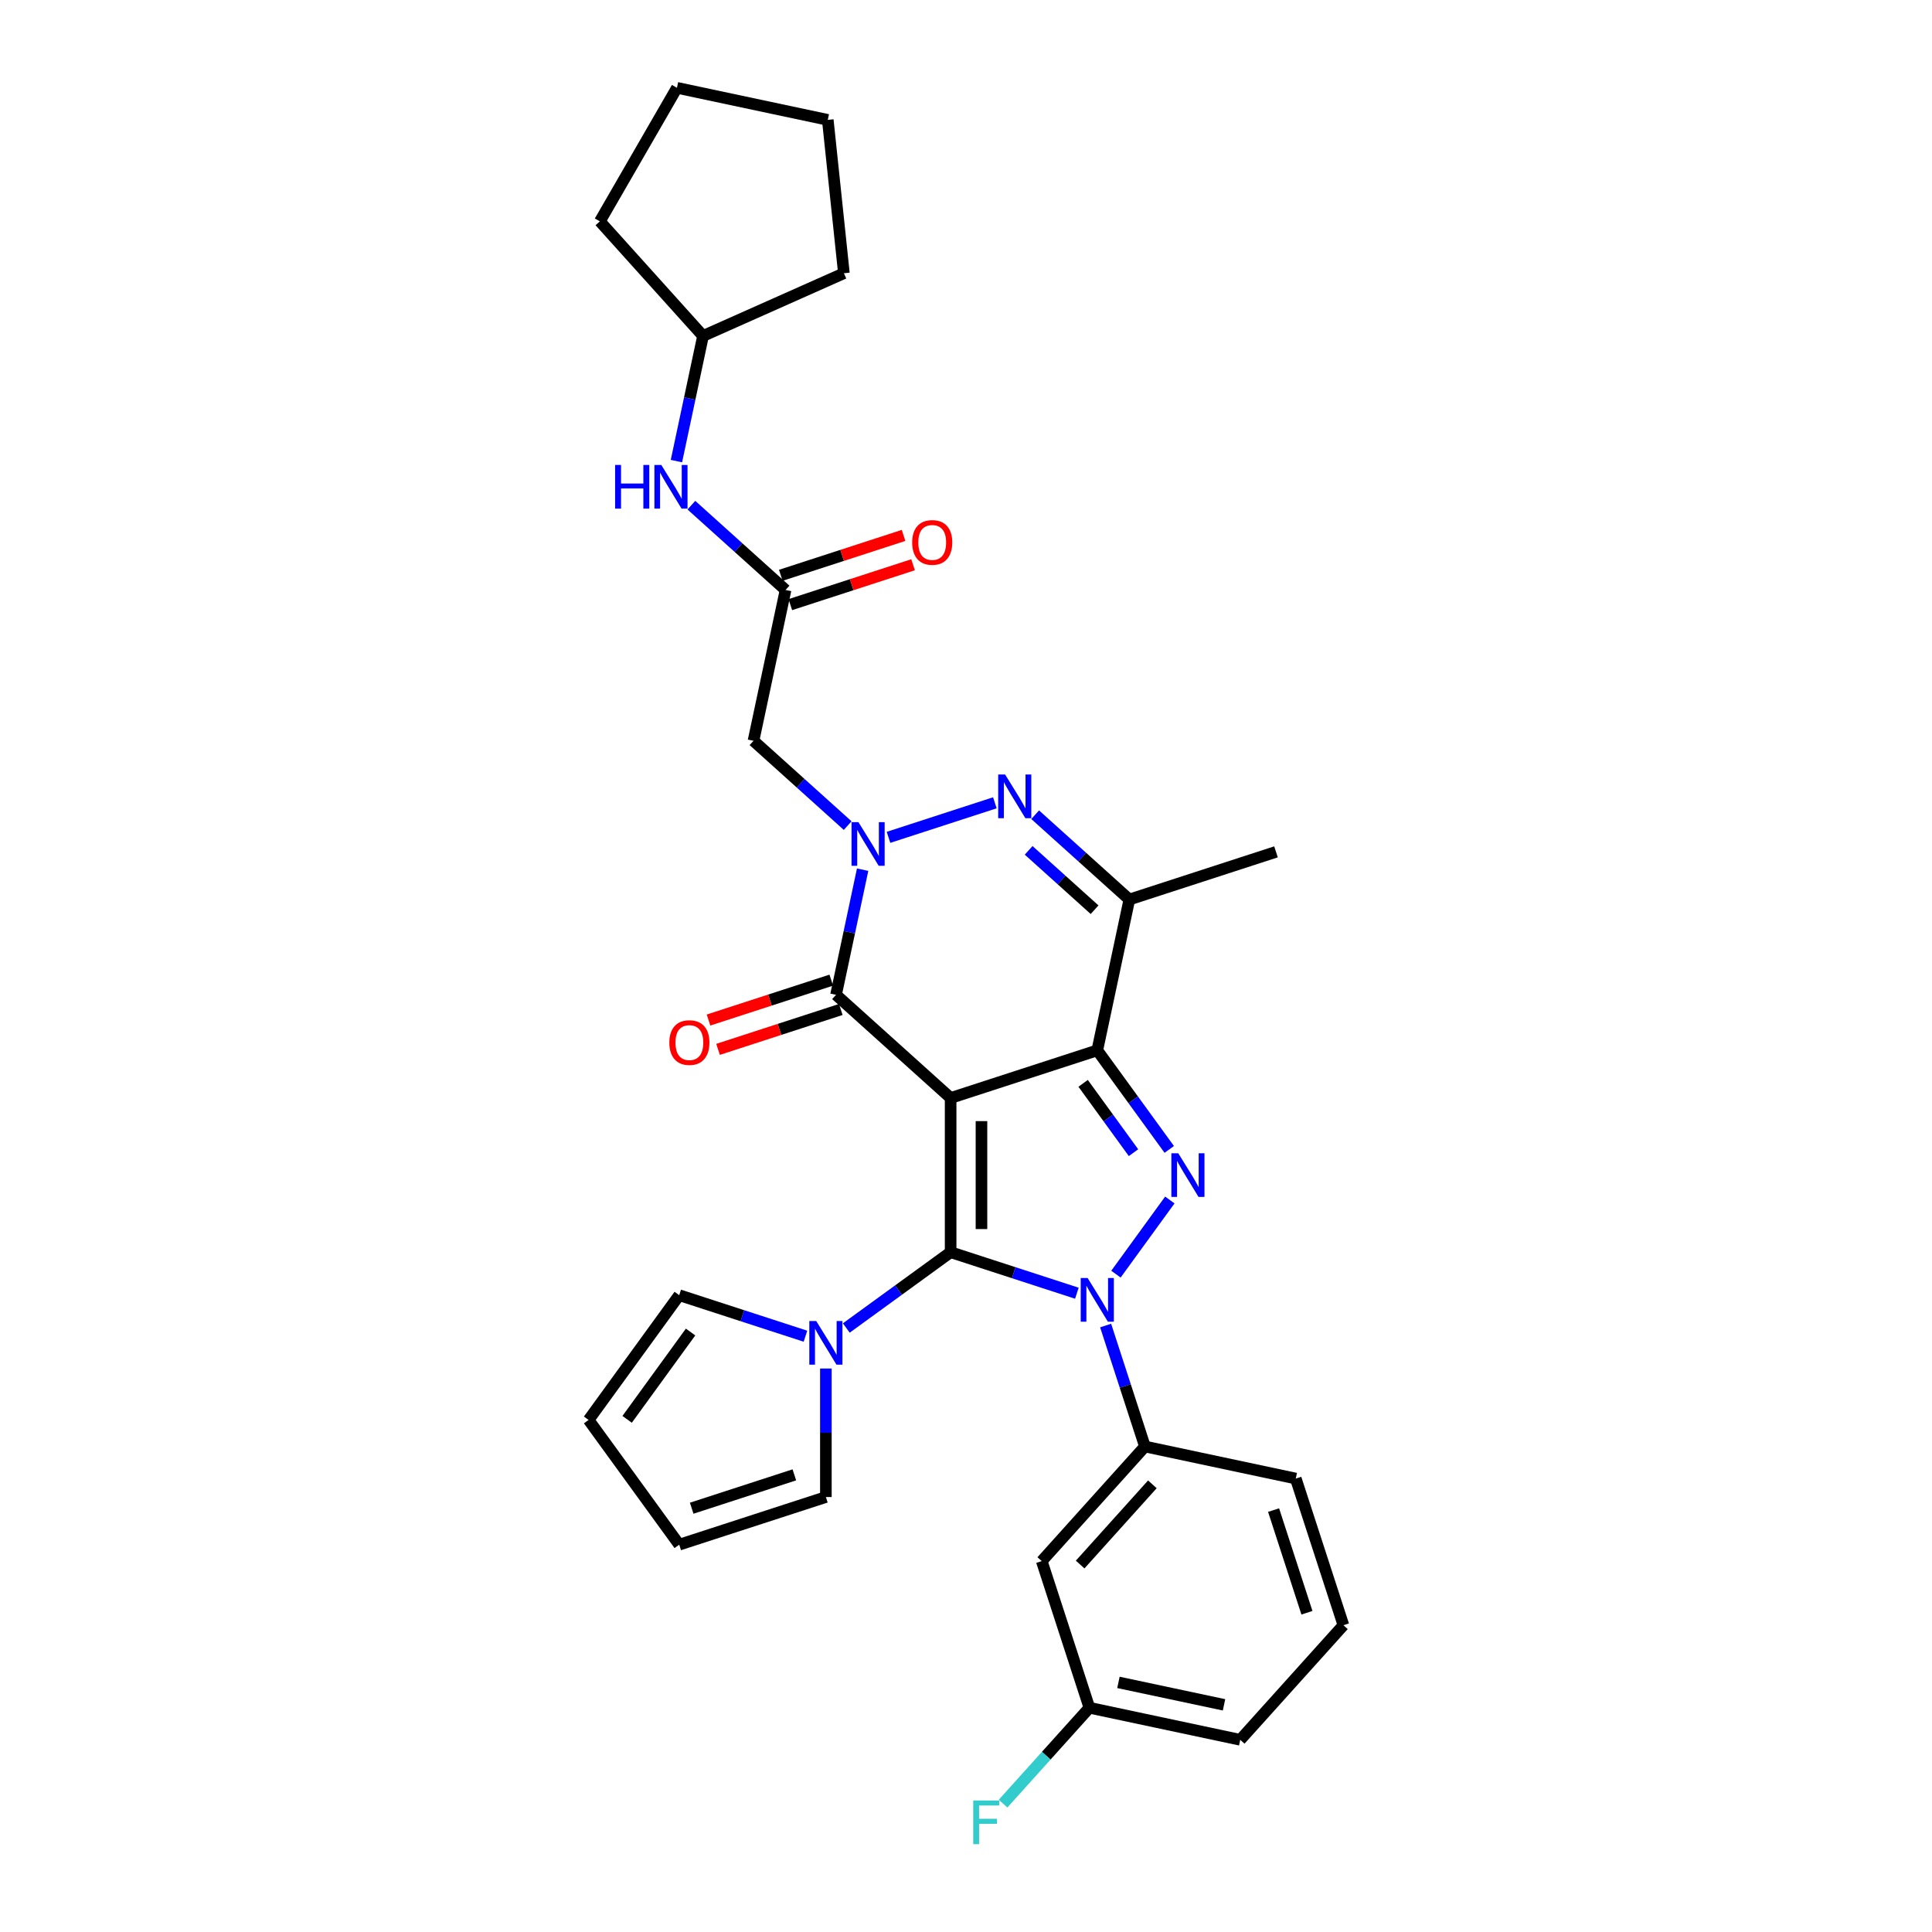 <?xml version='1.0' encoding='iso-8859-1'?>
<svg version='1.1' baseProfile='full'
              xmlns='http://www.w3.org/2000/svg'
                      xmlns:rdkit='http://www.rdkit.org/xml'
                      xmlns:xlink='http://www.w3.org/1999/xlink'
                  xml:space='preserve'
width='1000px' height='1000px' viewBox='0 0 1000 1000'>
<!-- END OF HEADER -->
<rect style='opacity:1.0;fill:#FFFFFF;stroke:none' width='1000' height='1000' x='0' y='0'> </rect>
<path class='bond-0' d='M 492.043,568.321 L 492.043,648.135' style='fill:none;fill-rule:evenodd;stroke:#000000;stroke-width:6px;stroke-linecap:butt;stroke-linejoin:miter;stroke-opacity:1' />
<path class='bond-0' d='M 508.006,580.293 L 508.006,636.163' style='fill:none;fill-rule:evenodd;stroke:#000000;stroke-width:6px;stroke-linecap:butt;stroke-linejoin:miter;stroke-opacity:1' />
<path class='bond-2' d='M 492.043,568.321 L 567.952,543.657' style='fill:none;fill-rule:evenodd;stroke:#000000;stroke-width:6px;stroke-linecap:butt;stroke-linejoin:miter;stroke-opacity:1' />
<path class='bond-5' d='M 492.043,568.321 L 432.729,514.914' style='fill:none;fill-rule:evenodd;stroke:#000000;stroke-width:6px;stroke-linecap:butt;stroke-linejoin:miter;stroke-opacity:1' />
<path class='bond-1' d='M 492.043,648.135 L 524.714,658.751' style='fill:none;fill-rule:evenodd;stroke:#000000;stroke-width:6px;stroke-linecap:butt;stroke-linejoin:miter;stroke-opacity:1' />
<path class='bond-1' d='M 524.714,658.751 L 557.384,669.366' style='fill:none;fill-rule:evenodd;stroke:#0000FF;stroke-width:6px;stroke-linecap:butt;stroke-linejoin:miter;stroke-opacity:1' />
<path class='bond-8' d='M 492.043,648.135 L 465.041,667.753' style='fill:none;fill-rule:evenodd;stroke:#000000;stroke-width:6px;stroke-linecap:butt;stroke-linejoin:miter;stroke-opacity:1' />
<path class='bond-8' d='M 465.041,667.753 L 438.039,687.372' style='fill:none;fill-rule:evenodd;stroke:#0000FF;stroke-width:6px;stroke-linecap:butt;stroke-linejoin:miter;stroke-opacity:1' />
<path class='bond-10' d='M 572.272,686.097 L 582.444,717.402' style='fill:none;fill-rule:evenodd;stroke:#0000FF;stroke-width:6px;stroke-linecap:butt;stroke-linejoin:miter;stroke-opacity:1' />
<path class='bond-10' d='M 582.444,717.402 L 592.616,748.708' style='fill:none;fill-rule:evenodd;stroke:#000000;stroke-width:6px;stroke-linecap:butt;stroke-linejoin:miter;stroke-opacity:1' />
<path class='bond-32' d='M 577.612,659.502 L 605.503,621.114' style='fill:none;fill-rule:evenodd;stroke:#0000FF;stroke-width:6px;stroke-linecap:butt;stroke-linejoin:miter;stroke-opacity:1' />
<path class='bond-3' d='M 567.952,543.657 L 586.578,569.294' style='fill:none;fill-rule:evenodd;stroke:#000000;stroke-width:6px;stroke-linecap:butt;stroke-linejoin:miter;stroke-opacity:1' />
<path class='bond-3' d='M 586.578,569.294 L 605.205,594.931' style='fill:none;fill-rule:evenodd;stroke:#0000FF;stroke-width:6px;stroke-linecap:butt;stroke-linejoin:miter;stroke-opacity:1' />
<path class='bond-3' d='M 560.625,560.731 L 573.664,578.677' style='fill:none;fill-rule:evenodd;stroke:#000000;stroke-width:6px;stroke-linecap:butt;stroke-linejoin:miter;stroke-opacity:1' />
<path class='bond-3' d='M 573.664,578.677 L 586.702,596.623' style='fill:none;fill-rule:evenodd;stroke:#0000FF;stroke-width:6px;stroke-linecap:butt;stroke-linejoin:miter;stroke-opacity:1' />
<path class='bond-7' d='M 567.952,543.657 L 584.546,465.586' style='fill:none;fill-rule:evenodd;stroke:#000000;stroke-width:6px;stroke-linecap:butt;stroke-linejoin:miter;stroke-opacity:1' />
<path class='bond-4' d='M 446.497,450.141 L 439.613,482.528' style='fill:none;fill-rule:evenodd;stroke:#0000FF;stroke-width:6px;stroke-linecap:butt;stroke-linejoin:miter;stroke-opacity:1' />
<path class='bond-4' d='M 439.613,482.528 L 432.729,514.914' style='fill:none;fill-rule:evenodd;stroke:#000000;stroke-width:6px;stroke-linecap:butt;stroke-linejoin:miter;stroke-opacity:1' />
<path class='bond-6' d='M 459.891,433.41 L 514.942,415.523' style='fill:none;fill-rule:evenodd;stroke:#0000FF;stroke-width:6px;stroke-linecap:butt;stroke-linejoin:miter;stroke-opacity:1' />
<path class='bond-9' d='M 438.756,427.329 L 414.383,405.383' style='fill:none;fill-rule:evenodd;stroke:#0000FF;stroke-width:6px;stroke-linecap:butt;stroke-linejoin:miter;stroke-opacity:1' />
<path class='bond-9' d='M 414.383,405.383 L 390.01,383.437' style='fill:none;fill-rule:evenodd;stroke:#000000;stroke-width:6px;stroke-linecap:butt;stroke-linejoin:miter;stroke-opacity:1' />
<path class='bond-13' d='M 430.263,507.323 L 398.495,517.646' style='fill:none;fill-rule:evenodd;stroke:#000000;stroke-width:6px;stroke-linecap:butt;stroke-linejoin:miter;stroke-opacity:1' />
<path class='bond-13' d='M 398.495,517.646 L 366.726,527.968' style='fill:none;fill-rule:evenodd;stroke:#FF0000;stroke-width:6px;stroke-linecap:butt;stroke-linejoin:miter;stroke-opacity:1' />
<path class='bond-13' d='M 435.196,522.505 L 403.427,532.827' style='fill:none;fill-rule:evenodd;stroke:#000000;stroke-width:6px;stroke-linecap:butt;stroke-linejoin:miter;stroke-opacity:1' />
<path class='bond-13' d='M 403.427,532.827 L 371.659,543.15' style='fill:none;fill-rule:evenodd;stroke:#FF0000;stroke-width:6px;stroke-linecap:butt;stroke-linejoin:miter;stroke-opacity:1' />
<path class='bond-31' d='M 535.8,421.695 L 560.173,443.64' style='fill:none;fill-rule:evenodd;stroke:#0000FF;stroke-width:6px;stroke-linecap:butt;stroke-linejoin:miter;stroke-opacity:1' />
<path class='bond-31' d='M 560.173,443.64 L 584.546,465.586' style='fill:none;fill-rule:evenodd;stroke:#000000;stroke-width:6px;stroke-linecap:butt;stroke-linejoin:miter;stroke-opacity:1' />
<path class='bond-31' d='M 532.43,440.141 L 549.491,455.503' style='fill:none;fill-rule:evenodd;stroke:#0000FF;stroke-width:6px;stroke-linecap:butt;stroke-linejoin:miter;stroke-opacity:1' />
<path class='bond-31' d='M 549.491,455.503 L 566.553,470.865' style='fill:none;fill-rule:evenodd;stroke:#000000;stroke-width:6px;stroke-linecap:butt;stroke-linejoin:miter;stroke-opacity:1' />
<path class='bond-21' d='M 584.546,465.586 L 660.454,440.922' style='fill:none;fill-rule:evenodd;stroke:#000000;stroke-width:6px;stroke-linecap:butt;stroke-linejoin:miter;stroke-opacity:1' />
<path class='bond-15' d='M 427.472,708.346 L 427.472,741.605' style='fill:none;fill-rule:evenodd;stroke:#0000FF;stroke-width:6px;stroke-linecap:butt;stroke-linejoin:miter;stroke-opacity:1' />
<path class='bond-15' d='M 427.472,741.605 L 427.472,774.864' style='fill:none;fill-rule:evenodd;stroke:#000000;stroke-width:6px;stroke-linecap:butt;stroke-linejoin:miter;stroke-opacity:1' />
<path class='bond-16' d='M 416.904,691.616 L 384.234,681' style='fill:none;fill-rule:evenodd;stroke:#0000FF;stroke-width:6px;stroke-linecap:butt;stroke-linejoin:miter;stroke-opacity:1' />
<path class='bond-16' d='M 384.234,681 L 351.564,670.385' style='fill:none;fill-rule:evenodd;stroke:#000000;stroke-width:6px;stroke-linecap:butt;stroke-linejoin:miter;stroke-opacity:1' />
<path class='bond-11' d='M 390.01,383.437 L 406.604,305.367' style='fill:none;fill-rule:evenodd;stroke:#000000;stroke-width:6px;stroke-linecap:butt;stroke-linejoin:miter;stroke-opacity:1' />
<path class='bond-12' d='M 592.616,748.708 L 539.209,808.022' style='fill:none;fill-rule:evenodd;stroke:#000000;stroke-width:6px;stroke-linecap:butt;stroke-linejoin:miter;stroke-opacity:1' />
<path class='bond-12' d='M 596.467,768.286 L 559.083,809.806' style='fill:none;fill-rule:evenodd;stroke:#000000;stroke-width:6px;stroke-linecap:butt;stroke-linejoin:miter;stroke-opacity:1' />
<path class='bond-24' d='M 592.616,748.708 L 670.686,765.302' style='fill:none;fill-rule:evenodd;stroke:#000000;stroke-width:6px;stroke-linecap:butt;stroke-linejoin:miter;stroke-opacity:1' />
<path class='bond-14' d='M 406.604,305.367 L 382.231,283.421' style='fill:none;fill-rule:evenodd;stroke:#000000;stroke-width:6px;stroke-linecap:butt;stroke-linejoin:miter;stroke-opacity:1' />
<path class='bond-14' d='M 382.231,283.421 L 357.858,261.475' style='fill:none;fill-rule:evenodd;stroke:#0000FF;stroke-width:6px;stroke-linecap:butt;stroke-linejoin:miter;stroke-opacity:1' />
<path class='bond-17' d='M 409.071,312.958 L 440.839,302.635' style='fill:none;fill-rule:evenodd;stroke:#000000;stroke-width:6px;stroke-linecap:butt;stroke-linejoin:miter;stroke-opacity:1' />
<path class='bond-17' d='M 440.839,302.635 L 472.608,292.313' style='fill:none;fill-rule:evenodd;stroke:#FF0000;stroke-width:6px;stroke-linecap:butt;stroke-linejoin:miter;stroke-opacity:1' />
<path class='bond-17' d='M 404.138,297.776 L 435.906,287.454' style='fill:none;fill-rule:evenodd;stroke:#000000;stroke-width:6px;stroke-linecap:butt;stroke-linejoin:miter;stroke-opacity:1' />
<path class='bond-17' d='M 435.906,287.454 L 467.675,277.132' style='fill:none;fill-rule:evenodd;stroke:#FF0000;stroke-width:6px;stroke-linecap:butt;stroke-linejoin:miter;stroke-opacity:1' />
<path class='bond-20' d='M 539.209,808.022 L 563.873,883.93' style='fill:none;fill-rule:evenodd;stroke:#000000;stroke-width:6px;stroke-linecap:butt;stroke-linejoin:miter;stroke-opacity:1' />
<path class='bond-23' d='M 350.117,238.663 L 357.001,206.277' style='fill:none;fill-rule:evenodd;stroke:#0000FF;stroke-width:6px;stroke-linecap:butt;stroke-linejoin:miter;stroke-opacity:1' />
<path class='bond-23' d='M 357.001,206.277 L 363.885,173.89' style='fill:none;fill-rule:evenodd;stroke:#000000;stroke-width:6px;stroke-linecap:butt;stroke-linejoin:miter;stroke-opacity:1' />
<path class='bond-19' d='M 427.472,774.864 L 351.564,799.528' style='fill:none;fill-rule:evenodd;stroke:#000000;stroke-width:6px;stroke-linecap:butt;stroke-linejoin:miter;stroke-opacity:1' />
<path class='bond-19' d='M 411.153,763.382 L 358.017,780.647' style='fill:none;fill-rule:evenodd;stroke:#000000;stroke-width:6px;stroke-linecap:butt;stroke-linejoin:miter;stroke-opacity:1' />
<path class='bond-18' d='M 351.564,670.385 L 304.65,734.957' style='fill:none;fill-rule:evenodd;stroke:#000000;stroke-width:6px;stroke-linecap:butt;stroke-linejoin:miter;stroke-opacity:1' />
<path class='bond-18' d='M 357.441,689.454 L 324.601,734.654' style='fill:none;fill-rule:evenodd;stroke:#000000;stroke-width:6px;stroke-linecap:butt;stroke-linejoin:miter;stroke-opacity:1' />
<path class='bond-33' d='M 304.65,734.957 L 351.564,799.528' style='fill:none;fill-rule:evenodd;stroke:#000000;stroke-width:6px;stroke-linecap:butt;stroke-linejoin:miter;stroke-opacity:1' />
<path class='bond-22' d='M 563.873,883.93 L 541.528,908.747' style='fill:none;fill-rule:evenodd;stroke:#000000;stroke-width:6px;stroke-linecap:butt;stroke-linejoin:miter;stroke-opacity:1' />
<path class='bond-22' d='M 541.528,908.747 L 519.183,933.564' style='fill:none;fill-rule:evenodd;stroke:#33CCCC;stroke-width:6px;stroke-linecap:butt;stroke-linejoin:miter;stroke-opacity:1' />
<path class='bond-34' d='M 563.873,883.93 L 641.944,900.524' style='fill:none;fill-rule:evenodd;stroke:#000000;stroke-width:6px;stroke-linecap:butt;stroke-linejoin:miter;stroke-opacity:1' />
<path class='bond-34' d='M 578.903,870.805 L 633.552,882.421' style='fill:none;fill-rule:evenodd;stroke:#000000;stroke-width:6px;stroke-linecap:butt;stroke-linejoin:miter;stroke-opacity:1' />
<path class='bond-27' d='M 363.885,173.89 L 310.479,114.576' style='fill:none;fill-rule:evenodd;stroke:#000000;stroke-width:6px;stroke-linecap:butt;stroke-linejoin:miter;stroke-opacity:1' />
<path class='bond-28' d='M 363.885,173.89 L 436.799,141.426' style='fill:none;fill-rule:evenodd;stroke:#000000;stroke-width:6px;stroke-linecap:butt;stroke-linejoin:miter;stroke-opacity:1' />
<path class='bond-25' d='M 670.686,765.302 L 695.35,841.21' style='fill:none;fill-rule:evenodd;stroke:#000000;stroke-width:6px;stroke-linecap:butt;stroke-linejoin:miter;stroke-opacity:1' />
<path class='bond-25' d='M 659.204,781.621 L 676.469,834.757' style='fill:none;fill-rule:evenodd;stroke:#000000;stroke-width:6px;stroke-linecap:butt;stroke-linejoin:miter;stroke-opacity:1' />
<path class='bond-26' d='M 695.35,841.21 L 641.944,900.524' style='fill:none;fill-rule:evenodd;stroke:#000000;stroke-width:6px;stroke-linecap:butt;stroke-linejoin:miter;stroke-opacity:1' />
<path class='bond-29' d='M 310.479,114.576 L 350.386,45.455' style='fill:none;fill-rule:evenodd;stroke:#000000;stroke-width:6px;stroke-linecap:butt;stroke-linejoin:miter;stroke-opacity:1' />
<path class='bond-30' d='M 436.799,141.426 L 428.456,62.049' style='fill:none;fill-rule:evenodd;stroke:#000000;stroke-width:6px;stroke-linecap:butt;stroke-linejoin:miter;stroke-opacity:1' />
<path class='bond-35' d='M 350.386,45.455 L 428.456,62.049' style='fill:none;fill-rule:evenodd;stroke:#000000;stroke-width:6px;stroke-linecap:butt;stroke-linejoin:miter;stroke-opacity:1' />
<path  class='atom-2' d='M 562.955 661.498
L 570.362 673.47
Q 571.096 674.651, 572.278 676.79
Q 573.459 678.929, 573.523 679.057
L 573.523 661.498
L 576.524 661.498
L 576.524 684.101
L 573.427 684.101
L 565.477 671.012
Q 564.551 669.479, 563.562 667.723
Q 562.604 665.967, 562.317 665.425
L 562.317 684.101
L 559.379 684.101
L 559.379 661.498
L 562.955 661.498
' fill='#0000FF'/>
<path  class='atom-4' d='M 609.869 596.926
L 617.276 608.899
Q 618.01 610.08, 619.191 612.219
Q 620.373 614.358, 620.436 614.486
L 620.436 596.926
L 623.438 596.926
L 623.438 619.53
L 620.341 619.53
L 612.391 606.44
Q 611.465 604.908, 610.476 603.152
Q 609.518 601.396, 609.231 600.853
L 609.231 619.53
L 606.293 619.53
L 606.293 596.926
L 609.869 596.926
' fill='#0000FF'/>
<path  class='atom-5' d='M 444.327 425.542
L 451.734 437.514
Q 452.469 438.696, 453.65 440.835
Q 454.831 442.974, 454.895 443.101
L 454.895 425.542
L 457.896 425.542
L 457.896 448.146
L 454.799 448.146
L 446.85 435.056
Q 445.924 433.524, 444.934 431.768
Q 443.976 430.012, 443.689 429.469
L 443.689 448.146
L 440.752 448.146
L 440.752 425.542
L 444.327 425.542
' fill='#0000FF'/>
<path  class='atom-7' d='M 520.236 400.878
L 527.643 412.85
Q 528.377 414.031, 529.558 416.17
Q 530.739 418.309, 530.803 418.437
L 530.803 400.878
L 533.804 400.878
L 533.804 423.481
L 530.707 423.481
L 522.758 410.392
Q 521.832 408.859, 520.842 407.104
Q 519.885 405.348, 519.597 404.805
L 519.597 423.481
L 516.66 423.481
L 516.66 400.878
L 520.236 400.878
' fill='#0000FF'/>
<path  class='atom-9' d='M 422.475 683.748
L 429.882 695.72
Q 430.617 696.901, 431.798 699.04
Q 432.979 701.179, 433.043 701.307
L 433.043 683.748
L 436.044 683.748
L 436.044 706.351
L 432.947 706.351
L 424.998 693.261
Q 424.072 691.729, 423.082 689.973
Q 422.124 688.217, 421.837 687.674
L 421.837 706.351
L 418.9 706.351
L 418.9 683.748
L 422.475 683.748
' fill='#0000FF'/>
<path  class='atom-14' d='M 346.445 539.642
Q 346.445 534.215, 349.127 531.182
Q 351.809 528.149, 356.821 528.149
Q 361.834 528.149, 364.515 531.182
Q 367.197 534.215, 367.197 539.642
Q 367.197 545.134, 364.483 548.262
Q 361.77 551.359, 356.821 551.359
Q 351.841 551.359, 349.127 548.262
Q 346.445 545.165, 346.445 539.642
M 356.821 548.805
Q 360.269 548.805, 362.121 546.506
Q 364.005 544.176, 364.005 539.642
Q 364.005 535.205, 362.121 532.97
Q 360.269 530.703, 356.821 530.703
Q 353.373 530.703, 351.49 532.938
Q 349.638 535.173, 349.638 539.642
Q 349.638 544.208, 351.49 546.506
Q 353.373 548.805, 356.821 548.805
' fill='#FF0000'/>
<path  class='atom-15' d='M 318.382 240.659
L 321.447 240.659
L 321.447 250.268
L 333.004 250.268
L 333.004 240.659
L 336.069 240.659
L 336.069 263.262
L 333.004 263.262
L 333.004 252.822
L 321.447 252.822
L 321.447 263.262
L 318.382 263.262
L 318.382 240.659
' fill='#0000FF'/>
<path  class='atom-15' d='M 342.294 240.659
L 349.701 252.631
Q 350.435 253.812, 351.617 255.951
Q 352.798 258.09, 352.862 258.218
L 352.862 240.659
L 355.863 240.659
L 355.863 263.262
L 352.766 263.262
L 344.816 250.173
Q 343.89 248.64, 342.901 246.884
Q 341.943 245.128, 341.656 244.586
L 341.656 263.262
L 338.718 263.262
L 338.718 240.659
L 342.294 240.659
' fill='#0000FF'/>
<path  class='atom-18' d='M 472.137 280.767
Q 472.137 275.339, 474.819 272.306
Q 477.5 269.273, 482.513 269.273
Q 487.525 269.273, 490.207 272.306
Q 492.889 275.339, 492.889 280.767
Q 492.889 286.258, 490.175 289.387
Q 487.461 292.483, 482.513 292.483
Q 477.532 292.483, 474.819 289.387
Q 472.137 286.29, 472.137 280.767
M 482.513 289.929
Q 485.961 289.929, 487.812 287.631
Q 489.696 285.3, 489.696 280.767
Q 489.696 276.329, 487.812 274.094
Q 485.961 271.827, 482.513 271.827
Q 479.065 271.827, 477.181 274.062
Q 475.329 276.297, 475.329 280.767
Q 475.329 285.332, 477.181 287.631
Q 479.065 289.929, 482.513 289.929
' fill='#FF0000'/>
<path  class='atom-23' d='M 503.746 931.942
L 517.187 931.942
L 517.187 934.528
L 506.779 934.528
L 506.779 941.392
L 516.038 941.392
L 516.038 944.01
L 506.779 944.01
L 506.779 954.545
L 503.746 954.545
L 503.746 931.942
' fill='#33CCCC'/>
</svg>
